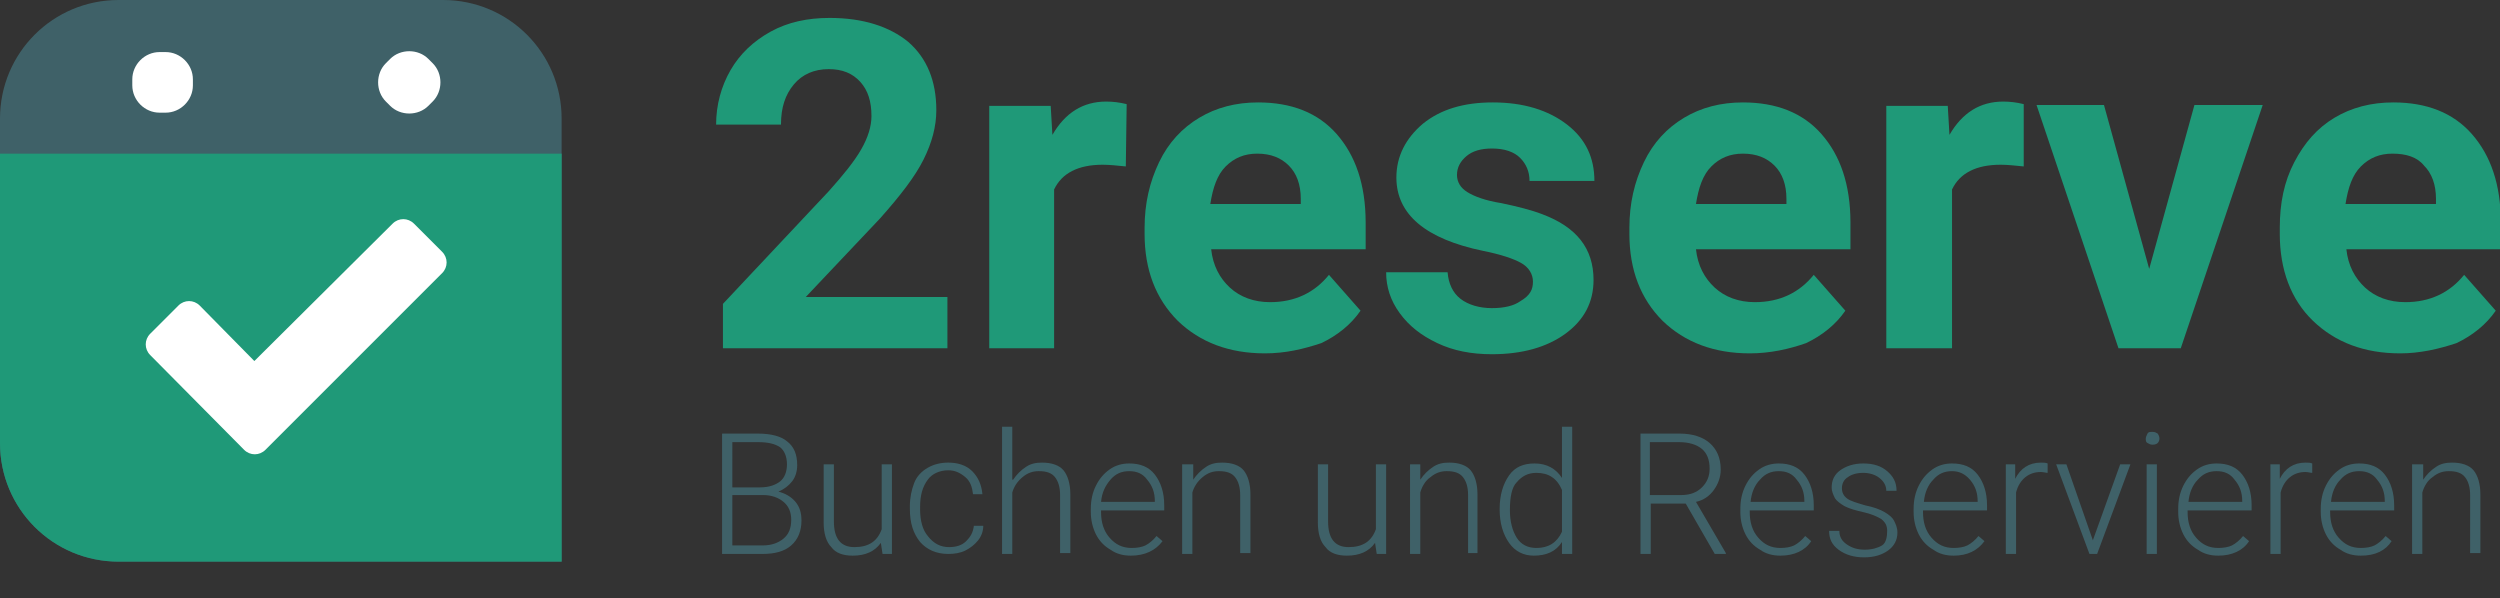 <?xml version="1.0" encoding="utf-8"?>
<!-- Generator: Adobe Illustrator 25.1.0, SVG Export Plug-In . SVG Version: 6.00 Build 0)  -->
<svg version="1.1" id="Ebene_1" xmlns="http://www.w3.org/2000/svg" xmlns:xlink="http://www.w3.org/1999/xlink" x="0px" y="0px"
	 viewBox="0 0 292.9 70.1" style="enable-background:new 0 0 292.9 70.1;" xml:space="preserve">
<rect x="0" y="0" width="292.9" height="70.1" fill="#333333" stroke="none"/>
<style type="text/css">
	.st0{fill:#3F6168;}
	.st1{fill:#FFFFFF;stroke:#3F6168;stroke-width:2;stroke-miterlimit:10;}
	.st2{fill:#1F9978;}
	.st3{fill:#FFFFFF;}
</style>
<path id="Pfad_13_2_" class="st0" d="M13.9,0h38c7.7,0,13.9,6.2,13.9,13.9v51.9H13.9C6.2,65.8,0,59.6,0,51.9l0,0v-38
	C0,6.2,6.2,0,13.9,0z"/>
<g>
	<path class="st1" d="M19.4,14.2h-0.7c-2.3,0-4.2-1.9-4.2-4.2V9.3c0-2.3,1.9-4.2,4.2-4.2h0.7c2.3,0,4.2,1.9,4.2,4.2V10
		C23.6,12.3,21.7,14.2,19.4,14.2z"/>
	<path class="st1" d="M44.5,6.7L45,6.2c1.6-1.6,4.3-1.6,5.9,0l0.5,0.5c1.6,1.6,1.6,4.3,0,5.9l-0.5,0.5c-1.6,1.6-4.3,1.6-5.9,0
		l-0.5-0.5C42.9,11,42.9,8.3,44.5,6.7z"/>
</g>
<g>
	<path class="st2" d="M111,40.8H84.7v-5.2l12.4-13.2c1.7-1.9,3-3.5,3.8-4.9s1.2-2.7,1.2-3.9c0-1.7-0.4-3-1.3-4s-2.1-1.5-3.7-1.5
		c-1.7,0-3.1,0.6-4.1,1.8c-1,1.2-1.5,2.7-1.5,4.7h-7.6c0-2.3,0.6-4.5,1.7-6.4s2.7-3.4,4.7-4.5c2-1.1,4.3-1.6,6.9-1.6
		c3.9,0,7,1,9.2,2.8c2.2,1.9,3.3,4.6,3.3,8c0,1.9-0.5,3.8-1.5,5.8c-1,2-2.7,4.2-5.1,6.9l-8.7,9.2H111L111,40.8L111,40.8z"/>
	<path class="st2" d="M131.9,19.5c-1-0.1-1.9-0.2-2.7-0.2c-2.9,0-4.8,1-5.7,2.9v18.6h-7.6V12.4h7.2l0.2,3.4c1.5-2.6,3.6-3.9,6.3-3.9
		c0.8,0,1.6,0.1,2.4,0.3L131.9,19.5z"/>
	<path class="st2" d="M148.2,41.4c-4.2,0-7.6-1.3-10.2-3.8c-2.6-2.6-3.9-6-3.9-10.2v-0.7c0-2.9,0.6-5.4,1.7-7.7s2.7-4,4.7-5.2
		s4.3-1.8,6.9-1.8c3.9,0,7,1.2,9.2,3.7c2.2,2.5,3.4,5.9,3.4,10.4v3.1h-18.1c0.2,1.9,1,3.4,2.2,4.5c1.2,1.1,2.8,1.7,4.7,1.7
		c2.9,0,5.2-1.1,6.9-3.2l3.7,4.2c-1.1,1.6-2.7,2.9-4.6,3.8C152.7,40.9,150.6,41.4,148.2,41.4z M147.3,18c-1.5,0-2.7,0.5-3.7,1.5
		s-1.5,2.5-1.8,4.4h10.6v-0.6c0-1.7-0.5-3-1.4-3.9S148.9,18,147.3,18z"/>
	<path class="st2" d="M179.6,33c0-0.9-0.5-1.7-1.4-2.2s-2.4-1-4.4-1.4c-6.8-1.4-10.2-4.3-10.2-8.6c0-2.5,1.1-4.6,3.1-6.3
		c2.1-1.7,4.8-2.5,8.2-2.5c3.6,0,6.5,0.9,8.7,2.6s3.2,3.9,3.2,6.6h-7.6c0-1.1-0.4-2-1.1-2.7c-0.7-0.7-1.8-1.1-3.3-1.1
		c-1.3,0-2.3,0.3-3,0.9s-1.1,1.3-1.1,2.2c0,0.8,0.4,1.5,1.2,2s2.1,1,4,1.3c1.9,0.4,3.5,0.8,4.8,1.3c4,1.5,6,4,6,7.7
		c0,2.6-1.1,4.7-3.3,6.3c-2.2,1.6-5.1,2.4-8.6,2.4c-2.4,0-4.5-0.4-6.4-1.3s-3.3-2-4.4-3.5s-1.6-3.1-1.6-4.8h7.2
		c0.1,1.3,0.6,2.4,1.5,3.1s2.2,1.1,3.7,1.1c1.5,0,2.6-0.3,3.3-0.8C179.3,34.6,179.6,33.9,179.6,33z"/>
	<path class="st2" d="M205,41.4c-4.2,0-7.6-1.3-10.2-3.8c-2.6-2.6-3.9-6-3.9-10.2v-0.7c0-2.9,0.6-5.4,1.7-7.7s2.7-4,4.7-5.2
		s4.3-1.8,6.9-1.8c3.9,0,7,1.2,9.2,3.7c2.2,2.5,3.4,5.9,3.4,10.4v3.1h-18.1c0.2,1.9,1,3.4,2.2,4.5c1.2,1.1,2.8,1.7,4.7,1.7
		c2.9,0,5.2-1.1,6.9-3.2l3.7,4.2c-1.1,1.6-2.7,2.9-4.6,3.8C209.6,40.9,207.4,41.4,205,41.4z M204.2,18c-1.5,0-2.7,0.5-3.7,1.5
		s-1.5,2.5-1.8,4.4h10.6v-0.6c0-1.7-0.5-3-1.4-3.9S205.8,18,204.2,18z"/>
	<path class="st2" d="M237.1,19.5c-1-0.1-1.9-0.2-2.7-0.2c-2.9,0-4.8,1-5.7,2.9v18.6H221V12.4h7.2l0.2,3.4c1.5-2.6,3.6-3.9,6.3-3.9
		c0.8,0,1.6,0.1,2.4,0.3L237.1,19.5z"/>
	<path class="st2" d="M251.8,31.5l5.3-19.2h8l-9.6,28.5h-7.3l-9.6-28.5h7.9L251.8,31.5z"/>
	<path class="st2" d="M281.2,41.4c-4.2,0-7.6-1.3-10.2-3.8s-3.9-6-3.9-10.2v-0.7c0-2.9,0.5-5.4,1.7-7.7s2.7-4,4.7-5.2
		s4.3-1.8,6.9-1.8c3.9,0,7,1.2,9.2,3.7c2.2,2.5,3.4,5.9,3.4,10.4v3.1h-18.1c0.2,1.9,1,3.4,2.2,4.5c1.2,1.1,2.8,1.7,4.7,1.7
		c2.9,0,5.2-1.1,6.9-3.2l3.7,4.2c-1.1,1.6-2.7,2.9-4.6,3.8C285.7,40.9,283.5,41.4,281.2,41.4z M280.3,18c-1.5,0-2.7,0.5-3.7,1.5
		s-1.5,2.5-1.8,4.4h10.6v-0.6c0-1.7-0.5-3-1.4-3.9C283.2,18.4,281.9,18,280.3,18z"/>
</g>
<path class="st2" d="M0,51.9c0,7.7,6.2,13.9,13.9,13.9h51.9V18H0V51.9z"/>
<path class="st3" d="M31.1,52.7c-0.7,0.7-1.8,0.7-2.5,0l-11-11.1c-0.7-0.7-0.7-1.8,0-2.5l3.3-3.3c0.7-0.7,1.8-0.7,2.5,0l6.4,6.5
	l16.2-16.1c0.7-0.7,1.8-0.7,2.5,0l3.3,3.3c0.7,0.7,0.7,1.8,0,2.5L31.1,52.7z"/>
<g>
	<path class="st0" d="M84.6,64.9V50.8h4.2c1.5,0,2.7,0.3,3.4,0.9c0.8,0.6,1.2,1.5,1.2,2.8c0,0.7-0.2,1.4-0.6,1.9
		c-0.4,0.5-0.9,0.9-1.6,1.2c0.8,0.2,1.5,0.6,2,1.2c0.5,0.6,0.7,1.3,0.7,2.2c0,1.2-0.4,2.2-1.2,2.9c-0.8,0.7-1.9,1-3.4,1H84.6z
		 M85.8,57.1h3.3c1,0,1.8-0.3,2.3-0.7c0.5-0.4,0.8-1.1,0.8-2c0-0.9-0.3-1.6-0.8-2c-0.6-0.4-1.4-0.6-2.6-0.6h-3V57.1z M85.8,58.1v5.8
		h3.6c1,0,1.8-0.3,2.4-0.8c0.6-0.5,0.9-1.2,0.9-2.2c0-0.9-0.3-1.6-0.9-2.1c-0.6-0.5-1.4-0.8-2.4-0.8H85.8z"/>
	<path class="st0" d="M103.2,63.6c-0.7,1-1.8,1.5-3.3,1.5c-1.1,0-2-0.3-2.5-1c-0.6-0.6-0.9-1.6-0.9-2.9v-6.8h1.2v6.7
		c0,2,0.8,3,2.4,3c1.7,0,2.7-0.7,3.2-2.1v-7.6h1.2v10.5h-1.1L103.2,63.6z"/>
	<path class="st0" d="M111.2,64.1c0.8,0,1.5-0.2,2-0.7c0.5-0.5,0.8-1,0.9-1.8h1.1c0,0.6-0.2,1.2-0.6,1.7c-0.4,0.5-0.9,0.9-1.5,1.2
		c-0.6,0.3-1.3,0.4-2,0.4c-1.4,0-2.5-0.5-3.3-1.4c-0.8-1-1.2-2.2-1.2-3.9v-0.3c0-1,0.2-1.9,0.5-2.7s0.9-1.4,1.6-1.8
		c0.7-0.4,1.5-0.6,2.4-0.6c1.1,0,2.1,0.3,2.8,1c0.7,0.7,1.1,1.6,1.2,2.7h-1.1c-0.1-0.8-0.3-1.5-0.9-2s-1.2-0.8-2-0.8
		c-1,0-1.9,0.4-2.4,1.1c-0.6,0.8-0.9,1.8-0.9,3.2v0.3c0,1.3,0.3,2.4,0.9,3.1C109.4,63.7,110.2,64.1,111.2,64.1z"/>
	<path class="st0" d="M118.7,56.2c0.4-0.6,0.9-1.1,1.5-1.5s1.2-0.5,1.9-0.5c1.1,0,2,0.3,2.5,0.9c0.5,0.6,0.8,1.6,0.8,2.8v6.9h-1.2
		V58c0-0.9-0.2-1.6-0.6-2.1s-1-0.7-1.9-0.7c-0.7,0-1.3,0.2-1.9,0.7s-1,1.1-1.2,1.8v7.2h-1.2V50h1.2V56.2z"/>
	<path class="st0" d="M132.5,65.1c-0.9,0-1.7-0.2-2.4-0.7c-0.7-0.4-1.3-1-1.7-1.8c-0.4-0.8-0.6-1.7-0.6-2.6v-0.4
		c0-1,0.2-1.9,0.6-2.7s0.9-1.4,1.6-1.9c0.7-0.5,1.5-0.7,2.3-0.7c1.3,0,2.3,0.4,3,1.3c0.7,0.9,1.1,2.1,1.1,3.6v0.6H129V60
		c0,1.2,0.3,2.2,1,3s1.5,1.2,2.6,1.2c0.6,0,1.2-0.1,1.6-0.3s0.9-0.6,1.3-1.1l0.7,0.6C135.4,64.5,134.1,65.1,132.5,65.1z M132.3,55.2
		c-0.9,0-1.6,0.3-2.2,1s-1,1.5-1.1,2.6h6.3v-0.1c0-1-0.3-1.8-0.9-2.5C133.9,55.5,133.2,55.2,132.3,55.2z"/>
	<path class="st0" d="M139.8,54.4l0,1.8c0.4-0.6,0.9-1.1,1.5-1.5s1.2-0.5,1.9-0.5c1.1,0,2,0.3,2.5,0.9c0.5,0.6,0.8,1.6,0.8,2.8v6.9
		h-1.2V58c0-0.9-0.2-1.6-0.6-2.1s-1-0.7-1.9-0.7c-0.7,0-1.3,0.2-1.9,0.7s-1,1.1-1.2,1.8v7.2h-1.2V54.4H139.8z"/>
	<path class="st0" d="M161.1,63.6c-0.7,1-1.8,1.5-3.3,1.5c-1.1,0-2-0.3-2.5-1c-0.6-0.6-0.9-1.6-0.9-2.9v-6.8h1.2v6.7
		c0,2,0.8,3,2.4,3c1.7,0,2.7-0.7,3.2-2.1v-7.6h1.2v10.5h-1.1L161.1,63.6z"/>
	<path class="st0" d="M166.4,54.4l0,1.8c0.4-0.6,0.9-1.1,1.5-1.5s1.2-0.5,1.9-0.5c1.1,0,2,0.3,2.5,0.9s0.8,1.6,0.8,2.8v6.9H172V58
		c0-0.9-0.2-1.6-0.6-2.1s-1-0.7-1.9-0.7c-0.7,0-1.3,0.2-1.9,0.7c-0.6,0.4-1,1.1-1.2,1.8v7.2h-1.2V54.4H166.4z"/>
	<path class="st0" d="M175.7,59.6c0-1.6,0.4-2.9,1.1-3.9s1.7-1.4,3-1.4c1.4,0,2.5,0.6,3.2,1.7V50h1.2v14.9H183l0-1.4
		c-0.7,1.1-1.8,1.6-3.3,1.6c-1.2,0-2.2-0.5-2.9-1.5s-1.1-2.3-1.1-3.9V59.6z M176.9,59.8c0,1.3,0.3,2.4,0.8,3.2s1.3,1.2,2.3,1.2
		c1.4,0,2.4-0.6,3-1.9v-4.9c-0.6-1.4-1.6-2-3-2c-1,0-1.7,0.4-2.3,1.1C177.1,57.1,176.9,58.3,176.9,59.8z"/>
	<path class="st0" d="M197.5,59h-4.1v5.9h-1.2V50.8h4.6c1.5,0,2.7,0.4,3.5,1.1c0.8,0.7,1.3,1.7,1.3,3.1c0,0.9-0.3,1.7-0.8,2.4
		c-0.5,0.7-1.2,1.2-2.1,1.4l3.5,6v0.1h-1.3L197.5,59z M193.4,58h3.6c1,0,1.8-0.3,2.4-0.9s0.9-1.3,0.9-2.2c0-1-0.3-1.8-0.9-2.3
		c-0.6-0.5-1.5-0.8-2.7-0.8h-3.4V58z"/>
	<path class="st0" d="M208.6,65.1c-0.9,0-1.7-0.2-2.4-0.7c-0.7-0.4-1.3-1-1.7-1.8c-0.4-0.8-0.6-1.7-0.6-2.6v-0.4
		c0-1,0.2-1.9,0.6-2.7c0.4-0.8,0.9-1.4,1.6-1.9c0.7-0.5,1.5-0.7,2.3-0.7c1.3,0,2.3,0.4,3,1.3c0.7,0.9,1.1,2.1,1.1,3.6v0.6h-7.5V60
		c0,1.2,0.3,2.2,1,3c0.7,0.8,1.5,1.2,2.6,1.2c0.6,0,1.2-0.1,1.6-0.3s0.9-0.6,1.3-1.1l0.7,0.6C211.5,64.5,210.2,65.1,208.6,65.1z
		 M208.4,55.2c-0.9,0-1.6,0.3-2.2,1c-0.6,0.6-1,1.5-1.1,2.6h6.3v-0.1c0-1-0.3-1.8-0.9-2.5C210,55.5,209.3,55.2,208.4,55.2z"/>
	<path class="st0" d="M221.1,62.2c0-0.6-0.2-1-0.7-1.4c-0.5-0.3-1.2-0.6-2.1-0.8c-0.9-0.2-1.6-0.4-2.2-0.7c-0.5-0.3-0.9-0.6-1.1-0.9
		c-0.2-0.4-0.4-0.8-0.4-1.3c0-0.8,0.3-1.5,1-2c0.7-0.5,1.6-0.8,2.7-0.8c1.2,0,2.1,0.3,2.8,0.9c0.7,0.6,1.1,1.3,1.1,2.3H221
		c0-0.6-0.3-1.1-0.8-1.5s-1.2-0.6-1.9-0.6c-0.8,0-1.4,0.2-1.8,0.5c-0.5,0.3-0.7,0.8-0.7,1.3c0,0.5,0.2,0.9,0.6,1.2s1.1,0.5,2.1,0.8
		c1,0.2,1.8,0.5,2.3,0.8s0.9,0.6,1.1,1c0.2,0.4,0.4,0.8,0.4,1.4c0,0.9-0.4,1.6-1.1,2.1c-0.7,0.5-1.6,0.8-2.8,0.8
		c-1.2,0-2.2-0.3-3-0.9c-0.8-0.6-1.1-1.3-1.1-2.2h1.2c0,0.7,0.3,1.2,0.9,1.6s1.2,0.6,2.1,0.6c0.8,0,1.5-0.2,2-0.5
		S221.1,62.8,221.1,62.2z"/>
	<path class="st0" d="M228.9,65.1c-0.9,0-1.7-0.2-2.4-0.7c-0.7-0.4-1.3-1-1.7-1.8c-0.4-0.8-0.6-1.7-0.6-2.6v-0.4
		c0-1,0.2-1.9,0.6-2.7c0.4-0.8,0.9-1.4,1.6-1.9c0.7-0.5,1.5-0.7,2.3-0.7c1.3,0,2.3,0.4,3,1.3c0.7,0.9,1.1,2.1,1.1,3.6v0.6h-7.5V60
		c0,1.2,0.3,2.2,1,3c0.7,0.8,1.5,1.2,2.6,1.2c0.6,0,1.2-0.1,1.6-0.3s0.9-0.6,1.3-1.1l0.7,0.6C231.7,64.5,230.5,65.1,228.9,65.1z
		 M228.7,55.2c-0.9,0-1.6,0.3-2.2,1c-0.6,0.6-1,1.5-1.1,2.6h6.3v-0.1c0-1-0.3-1.8-0.9-2.5C230.2,55.5,229.5,55.2,228.7,55.2z"/>
	<path class="st0" d="M239.9,55.4c-0.2,0-0.5-0.1-0.8-0.1c-0.7,0-1.3,0.2-1.8,0.6c-0.5,0.4-0.9,1-1.1,1.8v7.2h-1.2V54.4h1.1l0,1.7
		c0.6-1.2,1.6-1.9,3-1.9c0.3,0,0.6,0,0.8,0.1L239.9,55.4z"/>
	<path class="st0" d="M245.2,63.3l3.2-8.9h1.2l-3.9,10.5h-0.9l-3.9-10.5h1.2L245.2,63.3z"/>
	<path class="st0" d="M251.4,51.4c0-0.2,0.1-0.4,0.2-0.6s0.3-0.2,0.6-0.2s0.4,0.1,0.6,0.2c0.1,0.2,0.2,0.3,0.2,0.6
		c0,0.2-0.1,0.4-0.2,0.5c-0.1,0.1-0.3,0.2-0.6,0.2s-0.4-0.1-0.6-0.2C251.4,51.8,251.4,51.6,251.4,51.4z M252.7,64.9h-1.2V54.4h1.2
		V64.9z"/>
	<path class="st0" d="M259.9,65.1c-0.9,0-1.7-0.2-2.4-0.7c-0.7-0.4-1.3-1-1.7-1.8c-0.4-0.8-0.6-1.7-0.6-2.6v-0.4
		c0-1,0.2-1.9,0.6-2.7c0.4-0.8,0.9-1.4,1.6-1.9c0.7-0.5,1.5-0.7,2.3-0.7c1.3,0,2.3,0.4,3,1.3c0.7,0.9,1.1,2.1,1.1,3.6v0.6h-7.5V60
		c0,1.2,0.3,2.2,1,3c0.7,0.8,1.5,1.2,2.6,1.2c0.6,0,1.2-0.1,1.6-0.3s0.9-0.6,1.3-1.1l0.7,0.6C262.8,64.5,261.5,65.1,259.9,65.1z
		 M259.7,55.2c-0.9,0-1.6,0.3-2.2,1c-0.6,0.6-1,1.5-1.1,2.6h6.3v-0.1c0-1-0.3-1.8-0.9-2.5C261.3,55.5,260.6,55.2,259.7,55.2z"/>
	<path class="st0" d="M270.9,55.4c-0.2,0-0.5-0.1-0.8-0.1c-0.7,0-1.3,0.2-1.8,0.6c-0.5,0.4-0.9,1-1.1,1.8v7.2h-1.2V54.4h1.1l0,1.7
		c0.6-1.2,1.6-1.9,3-1.9c0.3,0,0.6,0,0.8,0.1L270.9,55.4z"/>
	<path class="st0" d="M276.6,65.1c-0.9,0-1.7-0.2-2.4-0.7c-0.7-0.4-1.3-1-1.7-1.8c-0.4-0.8-0.6-1.7-0.6-2.6v-0.4
		c0-1,0.2-1.9,0.6-2.7c0.4-0.8,0.9-1.4,1.6-1.9c0.7-0.5,1.5-0.7,2.3-0.7c1.3,0,2.3,0.4,3,1.3c0.7,0.9,1.1,2.1,1.1,3.6v0.6h-7.5V60
		c0,1.2,0.3,2.2,1,3c0.7,0.8,1.5,1.2,2.6,1.2c0.6,0,1.2-0.1,1.6-0.3s0.9-0.6,1.3-1.1l0.7,0.6C279.5,64.5,278.3,65.1,276.6,65.1z
		 M276.4,55.2c-0.9,0-1.6,0.3-2.2,1c-0.6,0.6-1,1.5-1.1,2.6h6.3v-0.1c0-1-0.3-1.8-0.9-2.5C278,55.5,277.3,55.2,276.4,55.2z"/>
	<path class="st0" d="M283.9,54.4l0,1.8c0.4-0.6,0.9-1.1,1.5-1.5s1.2-0.5,1.9-0.5c1.1,0,2,0.3,2.5,0.9s0.8,1.6,0.8,2.8v6.9h-1.2V58
		c0-0.9-0.2-1.6-0.6-2.1s-1-0.7-1.9-0.7c-0.7,0-1.3,0.2-1.9,0.7c-0.6,0.4-1,1.1-1.2,1.8v7.2h-1.2V54.4H283.9z"/>
</g>
</svg>
